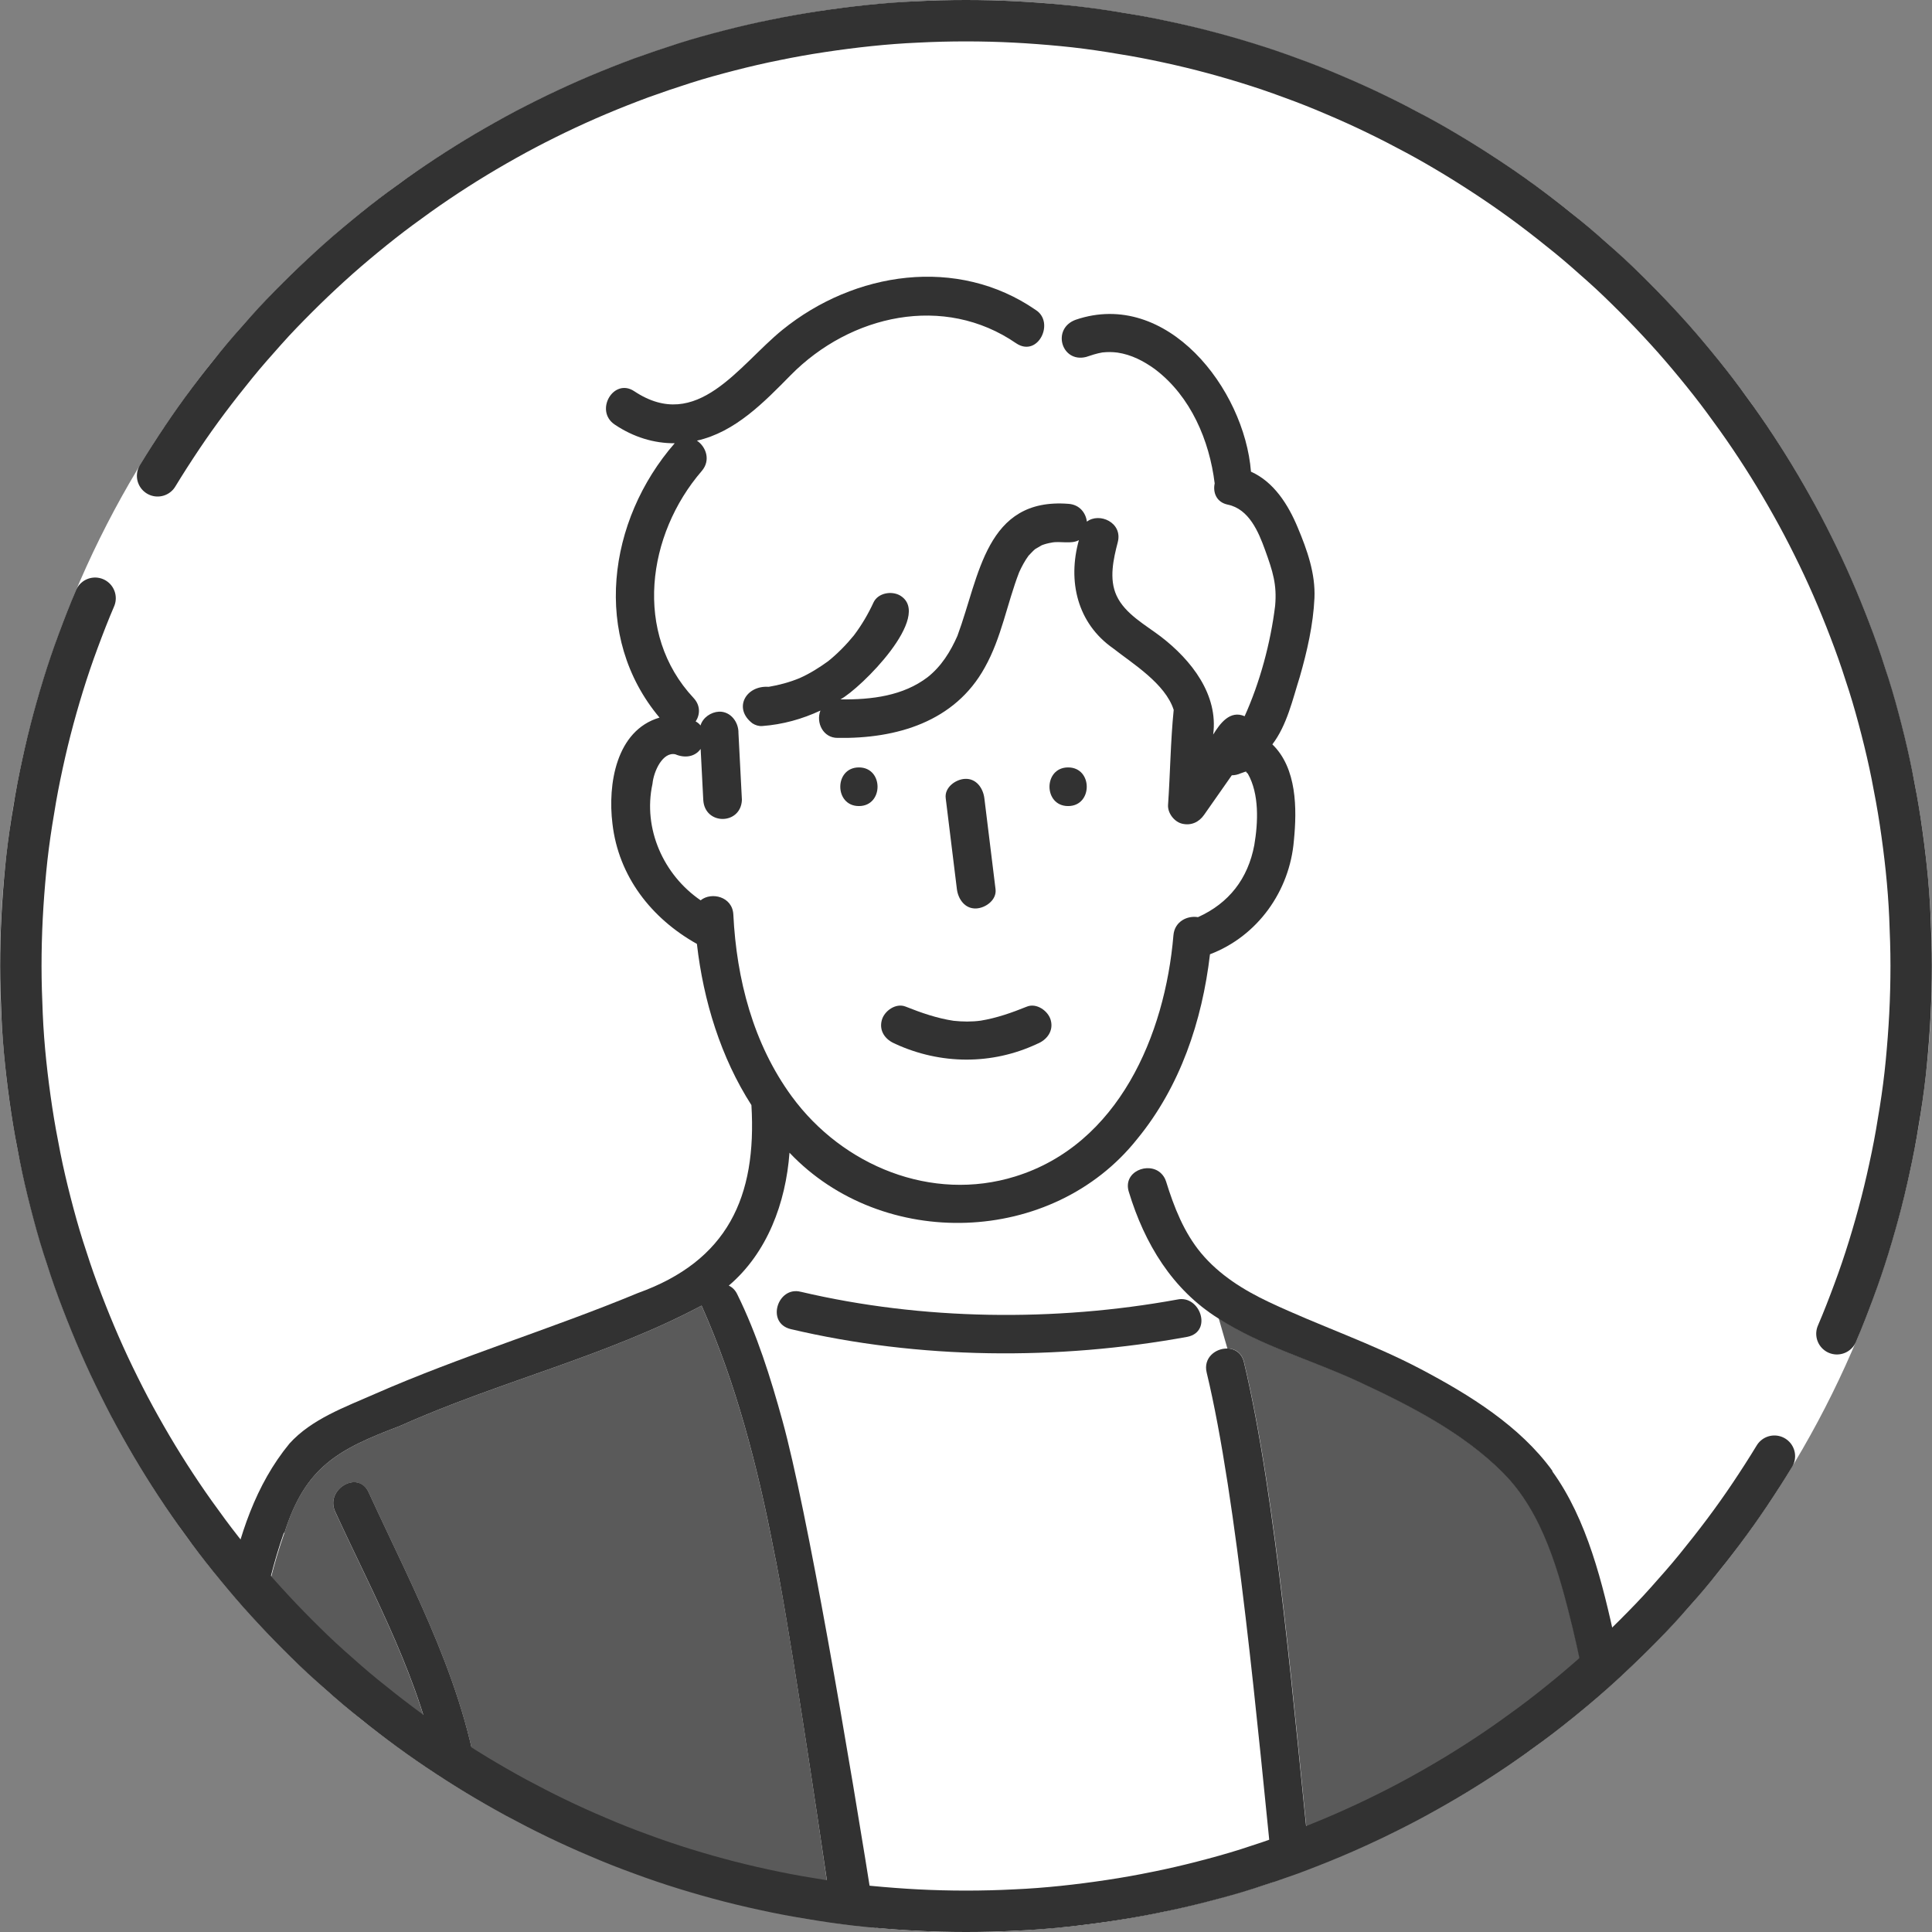 <?xml version="1.0" encoding="UTF-8"?><svg id="_レイヤー_2" xmlns="http://www.w3.org/2000/svg" width="140" height="140" viewBox="0 0 140 140"><rect x="0" y="0" width="140" height="140" fill="#808080" stroke="none"/><defs><style>.cls-1{stroke:#323232;stroke-linecap:round;stroke-linejoin:round;stroke-width:3px;}.cls-1,.cls-2{fill:none;}.cls-2,.cls-3,.cls-4,.cls-5,.cls-6{stroke-width:0px;}.cls-3{fill:#6ec878;}.cls-4{fill:#5a5a5a;}.cls-5{fill:#323232;}.cls-6{fill:#fff;}</style></defs><g id="_写真"><circle class="cls-6" cx="70" cy="70" r="70"/><path class="cls-3" d="M90.21,55.96s0,0,0,0c-.06,0-.09-.01,0,0Z"/><path class="cls-3" d="M90.25,55.95s0,0,0,.01c0,0,0,0,0,0,0,0,0,0,0-.01Z"/><path class="cls-3" d="M90.26,55.96s0,0,0,0c-.02,0-.04,0-.04,0,0,0,0,0,0,0,.01,0,.02,0,.03,0,0,0,.01,0,.02,0Z"/><polygon class="cls-3" points="90.26 55.96 90.26 55.96 90.26 55.96 90.26 55.96 90.26 55.96"/><path class="cls-3" d="M90.29,55.97s-.02,0-.03,0c0,0,0,0,0,0,0,0,.01,0,.02,0Z"/><path class="cls-3" d="M90.29,55.97s-.02,0-.03,0c0,.01.02.03.04.05,0-.01,0-.03,0-.04Z"/><path class="cls-6" d="M73.65,24.94c-5.24-3.61-12.02-2.07-16.33,2.29-1.93,1.96-4.03,4.14-6.81,4.76.65.44,1.02,1.43.35,2.2-3.97,4.6-4.97,11.76-.59,16.45.51.55.46,1.21.15,1.7.14.07.26.17.35.29.17-.57.75-.97,1.34-1,.84-.04,1.42.77,1.41,1.55.08,1.61.17,3.22.25,4.84-.07,1.83-2.7,1.87-2.8,0-.06-1.23-.13-2.46-.19-3.69-.43.6-1.18.67-1.83.39-.38-.16-.87.3-1.09.55-1.83,3.43-.19,7.95,2.92,10.02.77-.63,2.31-.28,2.37,1.04.23,4.67,1.44,9.36,4.24,13.18,3.69,5.03,10.13,7.68,16.19,5.79,7.48-2.33,10.85-10.25,11.46-17.47.09-1.01,1.02-1.45,1.78-1.32,2.24-1.01,3.62-2.77,4.08-5.22.28-1.66.37-3.7-.47-5.18,0,0-.06-.05-.1-.1,0,.02,0,.02-.04-.05,0,0-.01,0-.02,0-.01,0-.03,0-.04,0-.03,0-.41.15-.32.11-.21.1-.44.14-.66.15-.67.96-1.34,1.92-2.01,2.87-.37.53-.94.79-1.58.64-.57-.13-1.06-.76-1.03-1.35.16-2.3.18-4.62.41-6.9-.6-1.91-2.99-3.36-4.39-4.46-2.6-1.82-3.31-4.87-2.48-7.84-.54.31-1.38.04-1.98.18-.24.04-.48.1-.71.19-.16.09-.32.18-.48.28-.17.14-.32.32-.48.48-.27.38-.48.78-.68,1.2t0,0s0,0,0,0c-.88,2.28-1.28,4.75-2.49,6.9-2.17,3.94-6.4,5.18-10.66,5.1-.41,0-.73-.16-.95-.39-.63-.1-1.19-.53-1.8-1.01-1.05.24-2.37.83-3.43.34-1.43-1.08-.48-2.76,1.17-2.65.77-.12,1.52-.32,2.24-.63.74-.33,1.41-.75,2.06-1.22.68-.54,1.35-1.23,1.87-1.87.56-.74,1.04-1.56,1.43-2.4.32-.69,1.31-.86,1.92-.5,2.44,1.47-2.84,6.73-4.32,7.53,2.28.02,4.55-.27,6.32-1.61,1.01-.79,1.66-1.86,2.17-3.02,0,0,0,0,0-.01,1.59-4.28,2.04-10,8.04-9.53.81.05,1.25.66,1.33,1.29.9-.7,2.61.06,2.24,1.48-.32,1.23-.65,2.67-.09,3.88.61,1.32,2.11,2.12,3.22,2.98,2.21,1.7,4.17,4.2,3.78,7.09.5-.81,1.22-1.79,2.28-1.33,1.1-2.43,1.89-5.31,2.21-8,.14-1.54-.17-2.5-.73-4.05-.48-1.33-1.17-2.95-2.69-3.28-.85-.18-1.11-.89-.96-1.54-.38-3.13-1.75-6.34-4.32-8.27.07.06.07.05,0,0-.81-.59-1.7-1.05-2.71-1.2-.39-.05-.72-.05-1.1-.01-.41.07-.8.19-1.19.33-1.16.42-2.28-1.14-1.54-2.08-.45-.31-.94-.5-1.51-.45.28,1.1-.83,2.4-1.99,1.6ZM77.4,55.61c1.8,0,1.8,2.8,0,2.8s-1.8-2.8,0-2.8ZM69.93,56.45c.82-.04,1.31.68,1.4,1.4.27,2.2.54,4.39.81,6.59.1.78-.72,1.37-1.4,1.4-.82.04-1.31-.68-1.4-1.4-.27-2.2-.54-4.39-.81-6.59-.1-.78.72-1.37,1.4-1.4ZM63.89,73.92c.18-.67,1.02-1.26,1.72-.98,1.12.45,2.28.86,3.48,1.03.66.07,1.31.08,1.97-.01,1.16-.19,2.26-.58,3.35-1.02.7-.29,1.54.31,1.72.98.22.79-.28,1.44-.98,1.72-3.27,1.54-7.01,1.51-10.29,0-.71-.28-1.2-.92-.98-1.72ZM62.24,55.61c1.8,0,1.8,2.8,0,2.8s-1.8-2.8,0-2.8Z"/><path class="cls-6" d="M88.93,97.72l-.63-2.19c-3.34-2.09-5.35-5.41-6.49-9.17-.45-1.47,1.42-2.21,2.32-1.36l-.8-3.7c-4.48,6.61-13.2,9.21-20.53,6.03-2.17-.93-4.03-2.23-5.6-3.8-.26,3.63-1.61,7.26-4.4,9.63.24.11.46.3.61.62,1.44,2.91,2.42,6.04,3.28,9.17,1.89,6.83,4.87,24.32,6.8,36.74,2.14.2,4.31.31,6.51.31,7.76,0,15.22-1.28,22.2-3.61-1.24-12.54-2.93-29.31-4.76-36.93-.26-1.07.65-1.76,1.49-1.74ZM86.04,96.87c-9.4,1.71-19.44,1.64-28.76-.56-1.15-.27-1.22-1.52-.64-2.24.3-.37.78-.6,1.39-.46,8.81,2.08,18.38,2.18,27.27.56,1.65-.36,2.59,2.32.74,2.7Z"/><path class="cls-4" d="M50.84,94.61c-6.94,3.69-14.72,5.51-21.88,8.73-4.47,1.69-6.87,2.98-8.36,7.77-.77,2.19-1.3,4.43-1.71,6.7,3.84,4.1,8.16,7.73,12.87,10.82-1.22-6.75-4.63-12.9-7.47-19.08-.75-1.63,1.67-3.05,2.42-1.41,3.33,7.25,7.23,14.35,8.13,22.39,7.7,4.48,16.33,7.54,25.53,8.81-1.33-9.13-3.32-22.39-4.3-27-1.15-5.99-2.75-12.16-5.23-17.72Z"/><path class="cls-4" d="M108.94,106.71c-2.92-2.92-6.78-4.9-10.48-6.61-3.34-1.55-7.05-2.57-10.15-4.58l.63,2.19c.54.01,1.05.31,1.21,1,2.38,9.88,3.68,25.82,4.82,36.69,7.41-2.83,14.22-6.88,20.17-11.91-.35-1.88-.72-3.75-1.17-5.61-.95-3.89-2.11-8.26-5.02-11.17Z"/><path class="cls-5" d="M58.03,93.61c-1.67-.44-2.55,2.25-.74,2.7,9.32,2.2,19.35,2.28,28.76.56,1.84-.38.91-3.06-.74-2.7-8.89,1.62-18.46,1.51-27.27-.56Z"/><path class="cls-5" d="M77.4,58.41c1.8,0,1.8-2.8,0-2.8s-1.8,2.8,0,2.8Z"/><path class="cls-5" d="M62.24,58.41c1.8,0,1.8-2.8,0-2.8s-1.8,2.8,0,2.8Z"/><path class="cls-5" d="M64.87,75.64c3.28,1.51,7.01,1.54,10.29,0,.7-.28,1.2-.93.98-1.72-.18-.66-1.02-1.26-1.72-.98-1.09.44-2.19.83-3.35,1.02-.66.09-1.31.08-1.97.01-1.2-.18-2.35-.58-3.48-1.03-.7-.28-1.54.31-1.72.98-.22.8.27,1.44.98,1.72Z"/><path class="cls-5" d="M90.3,56.01s-.03-.04-.04-.05c0,0,0,0,0,0,.04.07.05.07.04.05Z"/><path class="cls-5" d="M90.21,55.95s0,0,0,0c0,0,.02,0,.04,0-.01,0-.02,0-.03,0Z"/><path class="cls-5" d="M90.24,55.96s.01,0,.02,0c0,0,0,0,0,0,0,0-.01,0-.02,0Z"/><polygon class="cls-5" points="90.26 55.96 90.26 55.96 90.26 55.96 90.26 55.96 90.26 55.96"/><path class="cls-5" d="M70.74,65.83c.68-.03,1.5-.62,1.4-1.4-.27-2.2-.54-4.39-.81-6.59-.09-.72-.58-1.44-1.4-1.4-.68.03-1.5.62-1.4,1.4.27,2.2.54,4.39.81,6.59.09.72.58,1.44,1.4,1.4Z"/><path class="cls-5" d="M24.29,109.54c2.84,6.18,6.26,12.33,7.47,19.08,1.01.66,2.03,1.29,3.08,1.9-.9-8.04-4.8-15.14-8.13-22.39-.75-1.64-3.17-.21-2.42,1.41Z"/><path class="cls-5" d="M112.5,106.59c-2.36-3.26-6.01-5.51-9.51-7.36-3.58-1.89-7.4-3.16-11.04-4.88-1.84-.87-3.59-1.96-4.91-3.54-1.25-1.5-1.97-3.35-2.54-5.19-.08-.26-.22-.46-.38-.61-.9-.85-2.78-.11-2.32,1.36,1.14,3.75,3.15,7.08,6.49,9.17,3.11,2.01,6.82,3.03,10.15,4.58,3.71,1.72,7.57,3.69,10.48,6.61,2.91,2.91,4.07,7.29,5.02,11.17.45,1.86.82,3.73,1.17,5.61.83-.7,1.64-1.42,2.43-2.15-.16-.8-.32-1.61-.49-2.41-.91-4.16-2.03-8.84-4.57-12.34Z"/><path class="cls-5" d="M20.6,111.11c1.51-4.81,3.89-6.08,8.36-7.77,7.16-3.22,14.94-5.04,21.88-8.73,2.48,5.56,4.08,11.73,5.23,17.72.97,4.6,2.97,17.87,4.3,27,1.04.14,2.08.27,3.13.36-2.06-13.06-5.03-30.32-6.8-36.74-.86-3.12-1.84-6.25-3.28-9.17-.15-.31-.37-.51-.61-.62,2.79-2.37,4.13-6,4.4-9.63,6.74,7.11,19.04,6.76,25.2-1,3.11-3.79,4.7-8.53,5.27-13.38,3.45-1.31,5.78-4.58,6.08-8.24.23-2.31.22-5.25-1.56-6.97,1.06-1.39,1.47-3.26,1.99-4.9.53-1.85.97-3.77,1.06-5.7.08-1.77-.53-3.49-1.21-5.11-.69-1.66-1.73-3.31-3.39-4.05-.47-6-6.09-13.26-12.7-11.01-1.76.64-1.04,3.13.74,2.7.39-.13.78-.26,1.19-.33.38-.04.71-.04,1.1.01,1.01.15,1.89.61,2.71,1.2.03.02.04.03.05.04-.01-.01-.03-.02-.04-.03.04.03.05.04.04.03,2.54,1.94,3.9,5.12,4.28,8.24-.14.65.12,1.37.96,1.54,1.52.32,2.21,1.95,2.69,3.28.56,1.55.87,2.51.73,4.05-.33,2.7-1.11,5.57-2.21,8-1.06-.46-1.78.52-2.28,1.33.39-2.88-1.57-5.39-3.78-7.09-1.11-.85-2.61-1.65-3.22-2.98-.56-1.21-.23-2.65.09-3.88.36-1.42-1.34-2.17-2.24-1.48-.08-.63-.52-1.23-1.33-1.29-6.01-.47-6.45,5.25-8.04,9.53,0,0,0,0,0,.01-.51,1.16-1.17,2.23-2.17,3.02-1.77,1.35-4.04,1.64-6.32,1.61,1.47-.79,6.77-6.06,4.32-7.53-.61-.35-1.59-.19-1.92.5-.39.85-.87,1.66-1.43,2.4-.52.64-1.19,1.33-1.87,1.87-.65.47-1.32.89-2.06,1.22-.73.3-1.47.5-2.24.63-1.65-.12-2.6,1.56-1.17,2.65.21.13.44.21.71.19,1.48-.11,2.88-.5,4.21-1.12-.34.88.2,1.99,1.25,1.98,4.26.07,8.49-1.16,10.66-5.1,1.21-2.15,1.61-4.62,2.49-6.9,0,0,0,0,0,0t0,0c.19-.42.41-.83.68-1.2.16-.16.3-.33.48-.48.16-.09.32-.19.48-.28.23-.09.47-.15.71-.19.6-.13,1.43.13,1.98-.18-.83,2.97-.12,6.02,2.48,7.84,1.4,1.1,3.78,2.55,4.39,4.46-.23,2.28-.25,4.6-.41,6.9-.03.59.46,1.22,1.03,1.35.64.15,1.21-.11,1.58-.64.67-.96,1.34-1.92,2.01-2.87.22,0,.45-.05.66-.15-.09.04.28-.1.32-.11-.09-.01-.06-.01,0,0,0,0,0,0,0,0,0,0,.03,0,.04,0,0,0,0,0,0-.01,0,0,0,0,0,.01,0,0,.01,0,.03,0-.01,0-.02,0-.02,0,0,0,0,0,0,0,.01,0,.02,0,.03,0,0,.02,0,.03,0,.04.04.05.09.1.1.1.84,1.48.75,3.53.47,5.18-.46,2.44-1.84,4.21-4.08,5.22-.77-.13-1.7.31-1.78,1.32-.61,7.23-3.98,15.15-11.46,17.47-6.05,1.88-12.5-.76-16.19-5.79-2.8-3.82-4.01-8.51-4.24-13.18-.06-1.32-1.6-1.67-2.37-1.04-2.68-1.83-4.2-5.18-3.49-8.44.09-.93.75-2.34,1.66-2.14.65.28,1.4.21,1.83-.39.06,1.23.13,2.46.19,3.69.1,1.86,2.73,1.83,2.8,0-.08-1.61-.17-3.22-.25-4.84.02-.78-.56-1.58-1.41-1.55-.59.03-1.17.43-1.34,1-.09-.12-.21-.22-.35-.29.32-.49.36-1.15-.15-1.7-4.38-4.68-3.38-11.85.59-16.45.67-.78.31-1.76-.35-2.2,2.78-.62,4.88-2.8,6.81-4.76,4.31-4.36,11.09-5.9,16.33-2.29,1.58,1.05,2.82-1.53,1.41-2.42-5.68-3.92-13.14-2.78-18.35,1.44-3.17,2.57-6.18,7.48-10.74,4.45-1.5-1-2.91,1.42-1.41,2.42,1.36.91,2.84,1.36,4.34,1.35-4.87,5.59-6.01,14.03-1.1,19.88-3.16.93-3.76,4.86-3.41,7.69.44,3.82,2.82,6.86,6.12,8.71.47,4.13,1.74,8.24,3.95,11.68h0c.4,6.66-1.73,11.29-8.23,13.62-6.29,2.61-12.84,4.58-19.08,7.32-2.13.94-4.56,1.81-6.16,3.58-2.47,3-3.66,6.71-4.44,10.52.76.89,1.53,1.77,2.33,2.62.41-2.27.94-4.51,1.71-6.7Z"/><path class="cls-6" d="M83.7,26.77s.03.02.04.03c0,0,0,0-.04-.03Z"/><path class="cls-5" d="M88.93,97.72c-.84-.02-1.75.67-1.49,1.74,2.2,9.13,3.71,25.84,4.84,36.9.9-.3,1.8-.62,2.68-.96-1.15-10.87-2.45-26.81-4.82-36.69-.16-.68-.67-.98-1.21-1Z"/><circle class="cls-2" cx="70" cy="70" r="70"/><path class="cls-1" d="M128.58,105.52c-.57.94-1.17,1.87-1.78,2.78s-1.25,1.81-1.91,2.69-1.34,1.74-2.03,2.59-1.42,1.67-2.15,2.49-1.49,1.6-2.27,2.38-1.57,1.53-2.38,2.27-1.64,1.45-2.49,2.15-1.71,1.38-2.59,2.03-1.77,1.29-2.69,1.91-1.84,1.21-2.78,1.78-1.9,1.12-2.87,1.65-1.96,1.03-2.95,1.51c-1,.48-2.01.94-3.03,1.37-1.02.43-2.06.84-3.11,1.23-1.05.38-2.11.74-3.18,1.08s-2.16.64-3.25.92-2.2.54-3.31.76c-1.11.23-2.24.43-3.37.6s-2.28.32-3.43.44-2.31.21-3.48.26c-1.17.06-2.34.09-3.53.09s-2.36-.03-3.53-.09c-1.17-.06-2.33-.15-3.48-.26s-2.29-.26-3.43-.44-2.26-.37-3.37-.6c-1.11-.23-2.22-.48-3.31-.76s-2.18-.59-3.25-.92-2.13-.69-3.18-1.08c-1.05-.38-2.09-.79-3.11-1.23-1.02-.43-2.04-.89-3.03-1.37-1-.48-1.98-.99-2.95-1.51-.97-.53-1.93-1.08-2.87-1.65s-1.87-1.17-2.78-1.78-1.81-1.25-2.69-1.91-1.74-1.34-2.59-2.03-1.67-1.42-2.49-2.15-1.6-1.49-2.38-2.27-1.53-1.57-2.27-2.38-1.45-1.64-2.15-2.49-1.38-1.71-2.03-2.59-1.29-1.77-1.91-2.69-1.21-1.84-1.78-2.78-1.12-1.9-1.65-2.87-1.03-1.96-1.51-2.95-.94-2.01-1.37-3.03-.84-2.06-1.23-3.11-.74-2.11-1.08-3.18-.64-2.16-.92-3.25-.54-2.2-.76-3.31-.43-2.24-.6-3.37-.32-2.28-.44-3.43-.21-2.31-.26-3.48-.09-2.34-.09-3.53.03-2.36.09-3.53.15-2.33.26-3.48.26-2.29.44-3.43.37-2.26.6-3.37.48-2.22.76-3.31.59-2.18.92-3.25.69-2.13,1.08-3.18.79-2.09,1.23-3.11"/><path class="cls-1" d="M11.42,34.48c.57-.94,1.17-1.87,1.78-2.78s1.25-1.81,1.91-2.69,1.34-1.74,2.03-2.59,1.42-1.67,2.15-2.49,1.49-1.6,2.27-2.38,1.57-1.53,2.38-2.27,1.64-1.45,2.49-2.15,1.71-1.38,2.59-2.03,1.77-1.29,2.69-1.91,1.84-1.21,2.78-1.78,1.9-1.12,2.87-1.65c.97-.53,1.96-1.03,2.95-1.51,1-.48,2.01-.94,3.03-1.37,1.02-.43,2.06-.84,3.11-1.23,1.05-.38,2.11-.74,3.18-1.08s2.16-.64,3.25-.92,2.2-.54,3.31-.76c1.11-.23,2.24-.43,3.37-.6s2.28-.32,3.43-.44,2.31-.21,3.48-.26c1.17-.06,2.34-.09,3.53-.09s2.36.03,3.53.09c1.17.06,2.33.15,3.48.26s2.29.26,3.43.44,2.26.37,3.37.6c1.11.23,2.22.48,3.31.76s2.18.59,3.25.92,2.13.69,3.18,1.08c1.05.38,2.09.79,3.11,1.23,1.02.43,2.04.89,3.03,1.37,1,.48,1.98.99,2.95,1.51s1.93,1.08,2.87,1.65,1.87,1.17,2.78,1.78,1.81,1.25,2.69,1.91,1.74,1.34,2.59,2.03,1.67,1.42,2.49,2.15,1.6,1.49,2.38,2.27,1.53,1.57,2.27,2.38,1.45,1.64,2.15,2.49,1.38,1.71,2.03,2.59,1.29,1.77,1.91,2.69,1.21,1.84,1.78,2.78,1.12,1.9,1.65,2.87,1.03,1.96,1.51,2.95.94,2.01,1.37,3.03.84,2.06,1.23,3.11.74,2.11,1.08,3.18.64,2.16.92,3.25.54,2.2.76,3.31.43,2.24.6,3.37.32,2.28.44,3.43.21,2.31.26,3.48.09,2.34.09,3.53-.03,2.36-.09,3.53-.15,2.33-.26,3.48-.26,2.29-.44,3.43-.37,2.26-.6,3.37-.48,2.22-.76,3.31-.59,2.18-.92,3.25-.69,2.13-1.08,3.18-.79,2.09-1.23,3.11"/></g></svg>